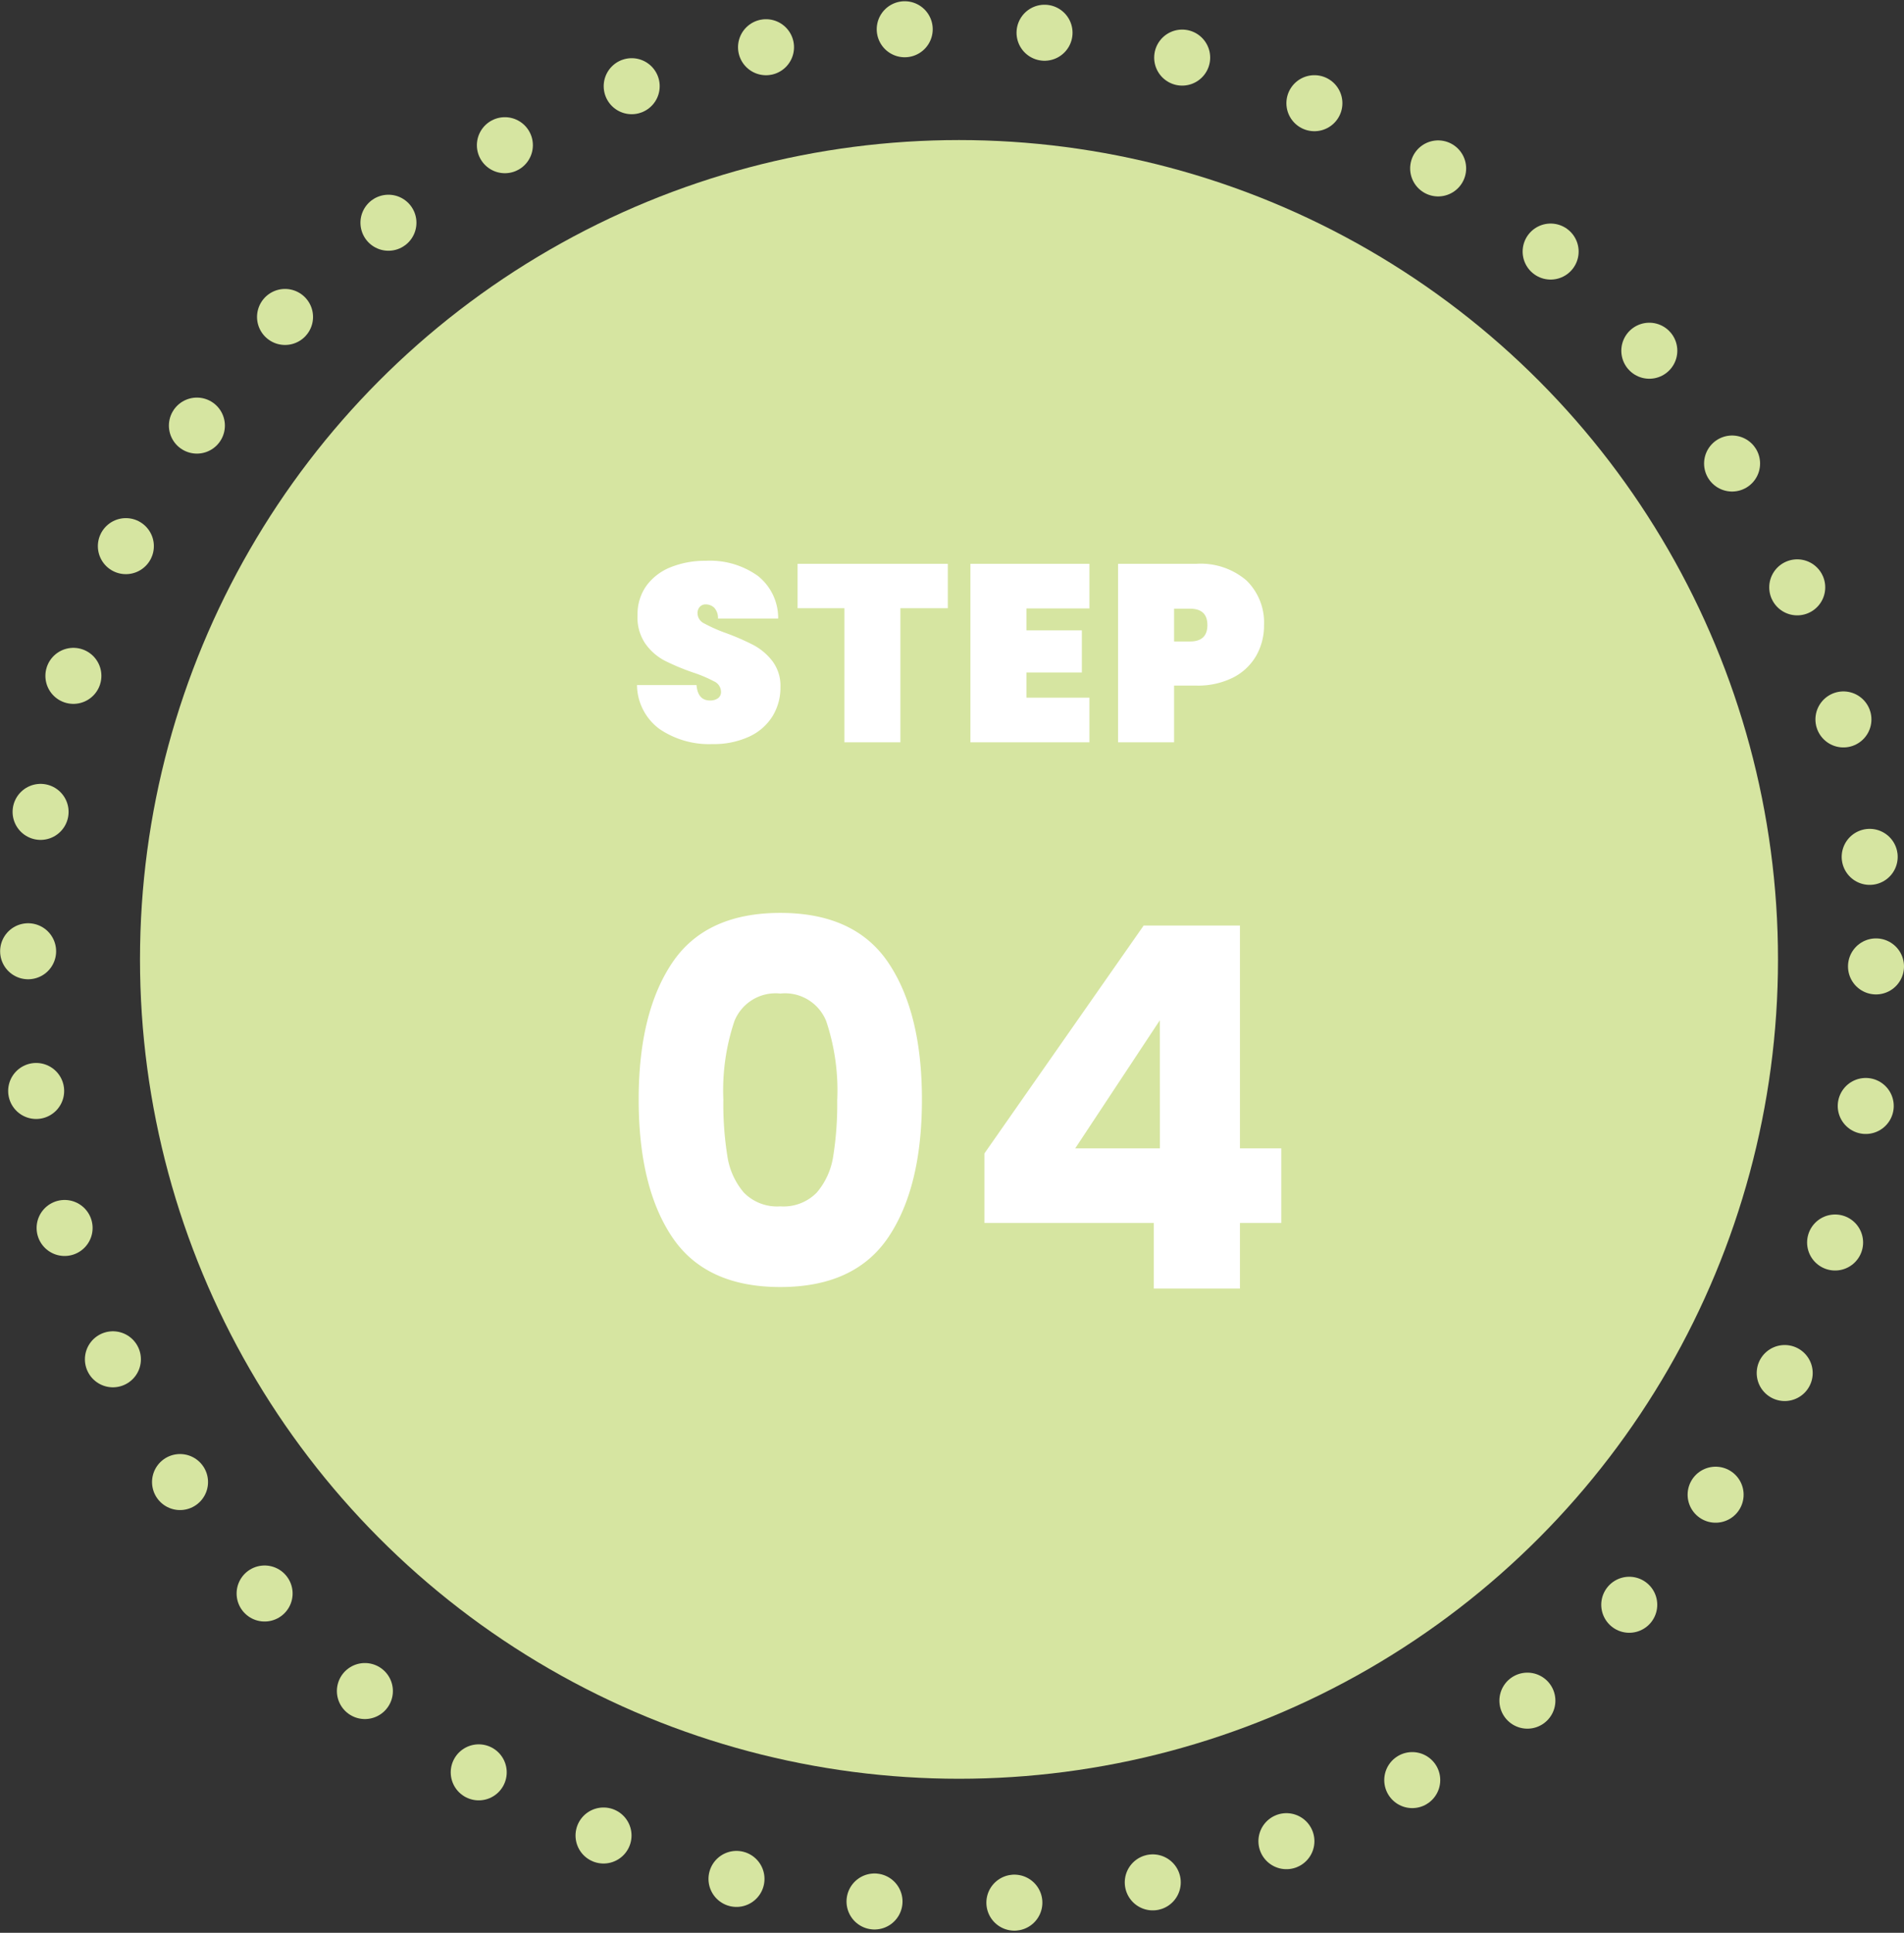 <svg xmlns="http://www.w3.org/2000/svg" width="136" height="138" viewBox="0 0 136 138">
  <rect x="0" y="0" width="136" height="138" fill="#333333" stroke="none"/>
  <g id="グループ_5599" data-name="グループ 5599" transform="translate(-250 -1867)">
    <circle id="楕円形_184" data-name="楕円形 184" cx="58.5" cy="58.5" r="58.5" transform="translate(260 1877)" fill="#d6e5a1"/>
    <path id="パス_9256" data-name="パス 9256" d="M1.62-13.5q0-6.192,2.394-9.756t7.722-3.564q5.328,0,7.722,3.564T21.852-13.5q0,6.264-2.394,9.828T11.736-.108q-5.328,0-7.722-3.564T1.62-13.5Zm14.184,0a15.528,15.528,0,0,0-.792-5.6,3.168,3.168,0,0,0-3.276-1.962A3.168,3.168,0,0,0,8.46-19.1a15.528,15.528,0,0,0-.792,5.6,23.535,23.535,0,0,0,.288,4.05,5.182,5.182,0,0,0,1.17,2.592,3.314,3.314,0,0,0,2.61.99,3.314,3.314,0,0,0,2.61-.99,5.182,5.182,0,0,0,1.17-2.592A23.535,23.535,0,0,0,15.8-13.5ZM26.316-4.68V-9.648L37.692-25.92h6.876v15.912H47.52V-4.68H44.568V0H38.412V-4.68ZM38.844-19.152,32.8-10.008h6.048Z" transform="translate(294 1959)" fill="#fff"/>
    <path id="パス_9257" data-name="パス 9257" d="M5.886.126A6.286,6.286,0,0,1,2.115-.945,3.945,3.945,0,0,1,.5-4.086H4.752q.09,1.1.972,1.1a.953.953,0,0,0,.549-.153A.536.536,0,0,0,6.5-3.618a.828.828,0,0,0-.486-.729A9.7,9.7,0,0,0,4.5-4.986a16.327,16.327,0,0,1-2.025-.846A3.925,3.925,0,0,1,1.1-7.038,3.288,3.288,0,0,1,.54-9.072a3.483,3.483,0,0,1,.639-2.115A3.946,3.946,0,0,1,2.925-12.51a6.569,6.569,0,0,1,2.493-.45,5.865,5.865,0,0,1,3.717,1.08,3.836,3.836,0,0,1,1.449,3.042h-4.3a1.068,1.068,0,0,0-.27-.774A.867.867,0,0,0,5.4-9.846a.545.545,0,0,0-.414.171.666.666,0,0,0-.162.477.817.817,0,0,0,.477.711,10.943,10.943,0,0,0,1.521.675,17.219,17.219,0,0,1,1.989.864A4.212,4.212,0,0,1,10.17-5.8a2.922,2.922,0,0,1,.576,1.854,3.891,3.891,0,0,1-.576,2.1A3.861,3.861,0,0,1,8.5-.4,6.028,6.028,0,0,1,5.886.126ZM22.7-12.744v3.168H19.314V0h-4V-9.576H11.97v-3.168Zm5.616,3.186v1.566h3.96v3.006h-3.96v1.8h4.5V0h-8.5V-12.744h8.5v3.186ZM45.288-8.37a4.345,4.345,0,0,1-.558,2.187,3.977,3.977,0,0,1-1.647,1.557,5.577,5.577,0,0,1-2.637.576H38.862V0h-4V-12.744h5.58a5.016,5.016,0,0,1,3.591,1.188A4.187,4.187,0,0,1,45.288-8.37ZM40-7.2q1.242,0,1.242-1.17T40-9.54H38.862V-7.2Z" transform="translate(295 1920)" fill="#fff"/>
    <g id="楕円形_189" data-name="楕円形 189" transform="translate(250 1867)" fill="none" stroke="#d6e5a1" stroke-linecap="round" stroke-width="4" stroke-dasharray="0 10">
      <ellipse cx="68" cy="69" rx="68" ry="69" stroke="none"/>
      <ellipse cx="68" cy="69" rx="66" ry="67" fill="none"/>
    </g>
  </g>
</svg>
